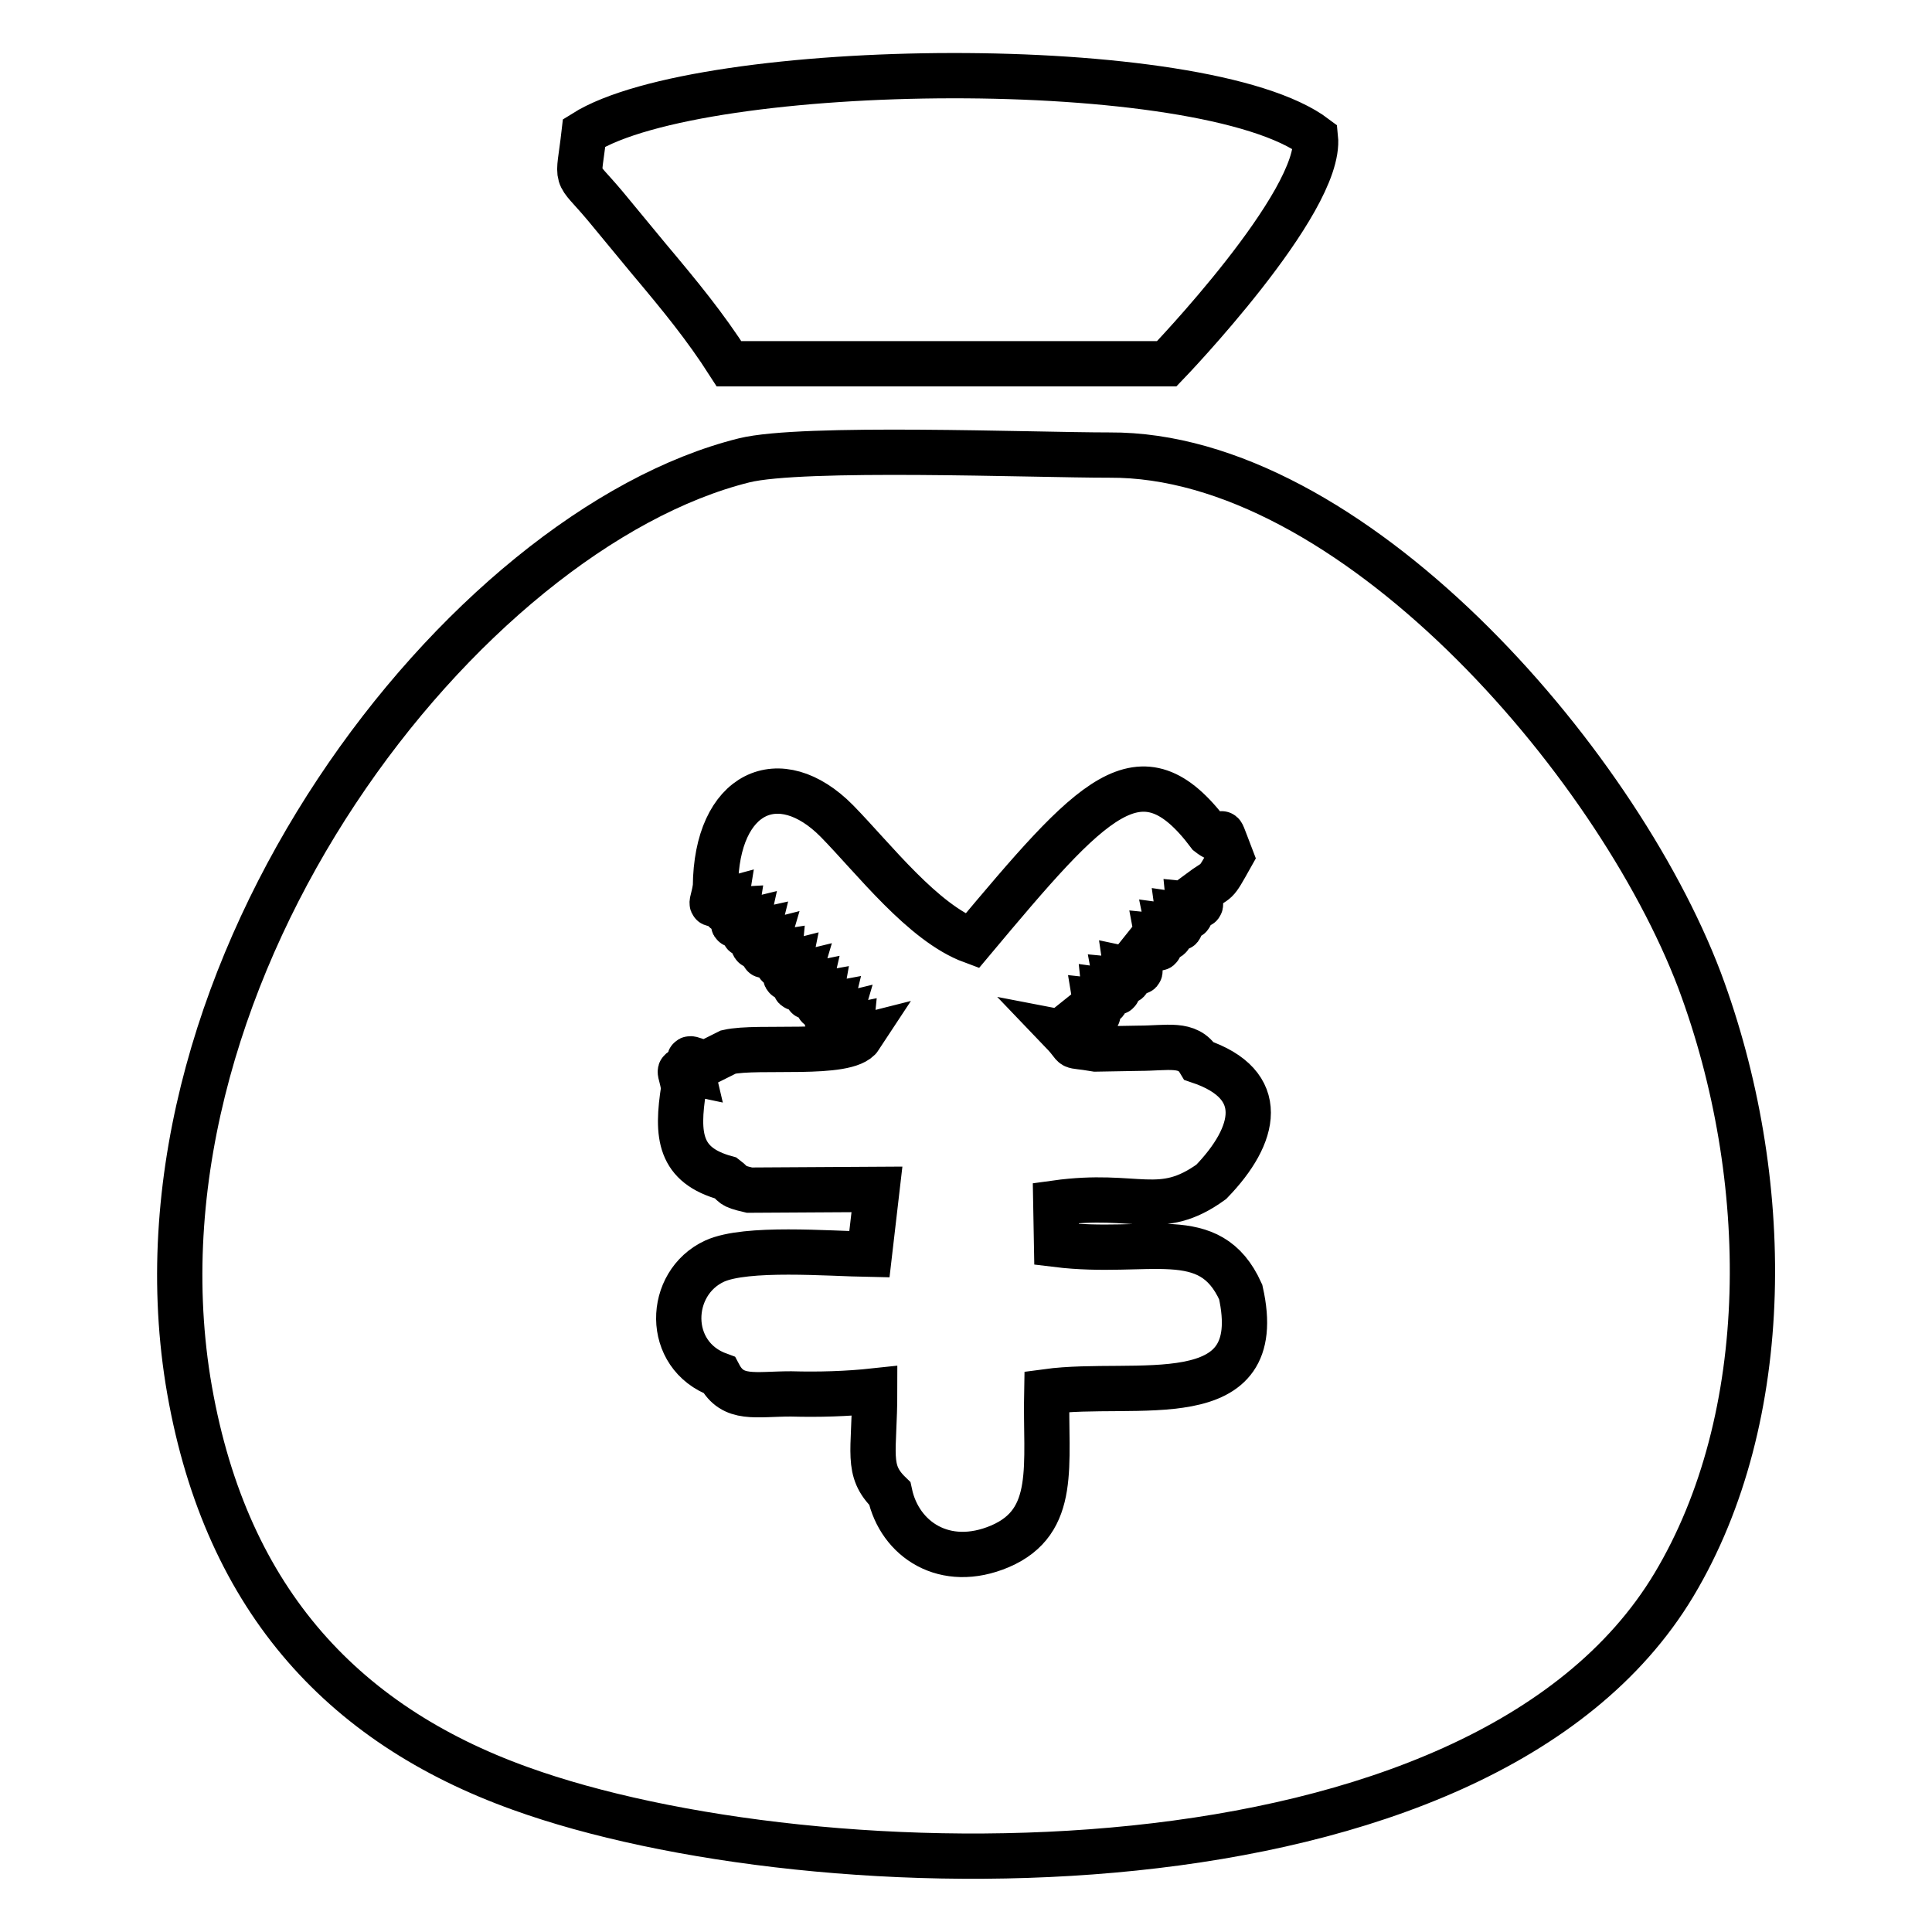 <?xml version="1.0" encoding="utf-8"?>
<!-- Svg Vector Icons : http://www.onlinewebfonts.com/icon -->
<!DOCTYPE svg PUBLIC "-//W3C//DTD SVG 1.1//EN" "http://www.w3.org/Graphics/SVG/1.1/DTD/svg11.dtd">
<svg version="1.1" xmlns="http://www.w3.org/2000/svg" xmlns:xlink="http://www.w3.org/1999/xlink" x="0px" y="0px" viewBox="0 0 256 256" enable-background="new 0 0 256 256" xml:space="preserve">
<g> <path stroke-width="6" fill-opacity="0" stroke="#000000"  d="M158.8,118.3c0.3,2.1,0.8,1.7-1.3,1.5c0.2,2.1,0.7,1.7-1.4,1.4c0.3,2.3,0.9,1.8-1.4,1.5 c0.4,2,0.7,1.5-1.4,1.3c0.4,2.2,0.9,1.6-1.5,1.4l-1.2,1.5c0.6,2.4,1,2-1.4,1.5c0.3,2.1,0.8,1.6-1.4,1.4c0.4,2.2,0.8,1.7-1.5,1.4 c0.2,2,0.7,1.6-1.2,1.4c0.4,2.5,1,2.2-1.4,1.6l-1.5,1.2c0.2,2.2,0.7,1.8-1.4,1.4c2.3,2.4,0.3,1.5,4.4,2.2l5.7-0.1 c3.8,0,6.5-0.8,8,1.7c9.2,3.1,7.6,9.8,1.6,16c-6.8,4.9-9.8,1.3-20.6,2.8l0.1,5.5c12.2,1.5,20.3-2.8,24.4,6.3 c3.7,16.5-13.9,11.6-25.7,13.2c-0.2,9.7,1.5,17.2-6.2,20.5c-7.3,3.1-13.3-0.9-14.6-7c-3.2-3.1-2-5.4-2-13.6 c-3.7,0.4-7.4,0.5-11.1,0.4c-4.7,0-7.7,0.9-9.5-2.5c-7.2-2.6-6.9-12.2-0.6-15.1c4.2-1.9,15-1,20.5-0.9l1-8.6l-16.9,0.1 c-2.6-0.6-1.9-0.7-3.1-1.6c-6.2-1.7-6.6-5.6-5.6-11.9c-0.4-2.8-1.2-2.5,1.2-2c-0.6-2.6-1-2,1.7-1.3l3-1.5c3.9-0.9,15.8,0.6,17.5-2 c-2,0.5-1.4,0.7-1.2-1.4c-2.5,0.5-2.2,1-1.5-1.4c-2.5,0.6-1.8,1-1.2-1.5c-2.2,0.4-1.7,0.9-1.3-1.4c-2.3,0.4-2,1-1.5-1.2 c-2.5,0.5-2.1,1-1.4-1.4c-2.5,0.6-1.8,1-1.3-1.5c-2,0.5-1.5,0.8-1.3-1.4c-2.6,0.4-2.4,1.1-1.7-1.3c-2.4,0.6-1.8,1-1.2-1.5 c-2.3,0.5-1.9,1-1.4-1.3c-2.5,0.6-1.8,1-1.4-1.6c-2,0.1-1.7,0.7-1.4-1.2c-2.6,0.7-1.8,1-1.4-1.8c0.1-12.6,8.5-16.4,16.1-8.7 c4.9,5,11.4,13.5,17.9,15.9c16-19.1,22.3-26.3,31.4-14.2c2.8,2.2,0.6-3,2.9,3C160.8,117.6,161.6,116.2,158.8,118.3L158.8,118.3z  M24.9,182.9c4.6,28.4,20.1,45.5,44.1,54.1c38.8,14,127,16,152.8-27c13.3-22.2,13.2-53.9,3.4-80.1C214,100.4,178.8,60.1,147,60.3 c-10.2,0-40.7-1.2-48.4,0.7C61.6,70.2,16.2,128.1,24.9,182.9L24.9,182.9z M77.4,17.6c-0.8,7-1.4,4.7,2.8,9.7l5.7,6.9 c4.2,5,7.5,9,10.7,14h58c0,0,20.6-21.4,19.7-30C159.5,7,93,7.8,77.4,17.6L77.4,17.6z"/></g>
</svg>